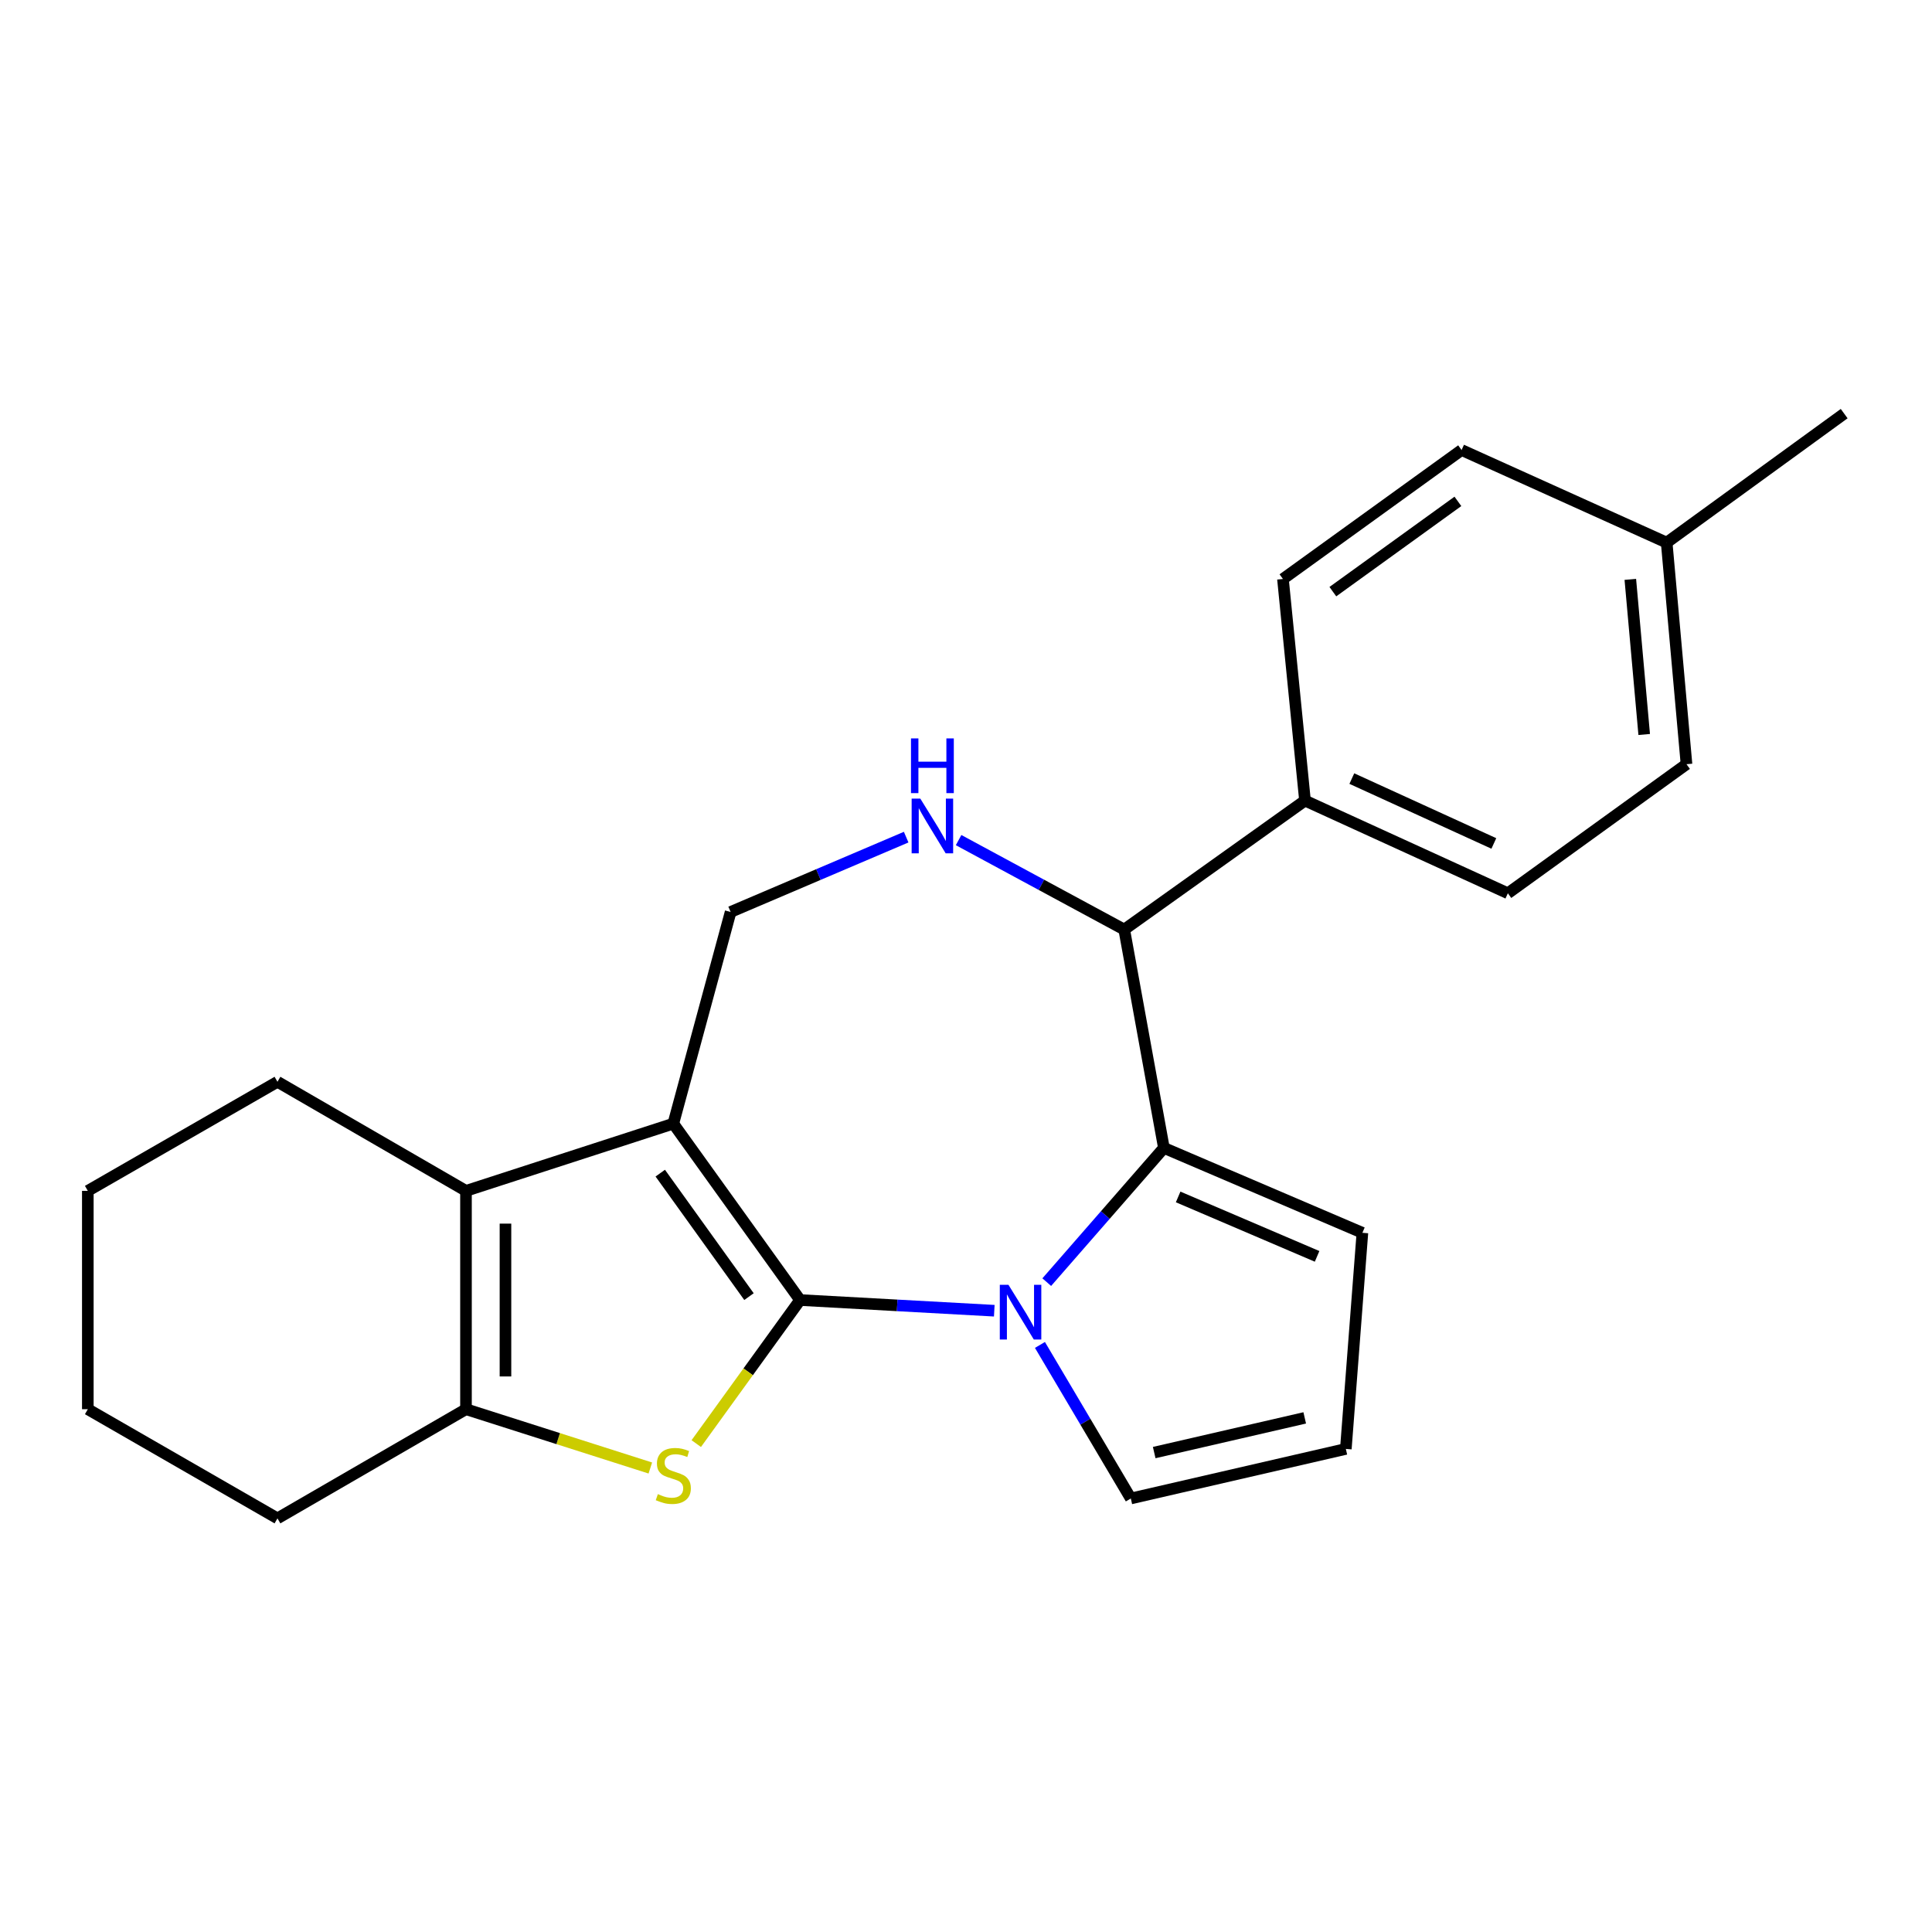 <?xml version='1.0' encoding='iso-8859-1'?>
<svg version='1.1' baseProfile='full'
              xmlns='http://www.w3.org/2000/svg'
                      xmlns:rdkit='http://www.rdkit.org/xml'
                      xmlns:xlink='http://www.w3.org/1999/xlink'
                  xml:space='preserve'
width='1000px' height='1000px' viewBox='0 0 1000 1000'>
<!-- END OF HEADER -->
<rect style='opacity:1.0;fill:#FFFFFF;stroke:none' width='1000' height='1000' x='0' y='0'> </rect>
<path class='bond-0' d='M 414.114,672.897 L 348.504,581.595' style='fill:none;fill-rule:evenodd;stroke:#000000;stroke-width:6px;stroke-linecap:butt;stroke-linejoin:miter;stroke-opacity:1' />
<path class='bond-0' d='M 387.677,671.127 L 341.75,607.216' style='fill:none;fill-rule:evenodd;stroke:#000000;stroke-width:6px;stroke-linecap:butt;stroke-linejoin:miter;stroke-opacity:1' />
<path class='bond-1' d='M 414.114,672.897 L 464.376,675.662' style='fill:none;fill-rule:evenodd;stroke:#000000;stroke-width:6px;stroke-linecap:butt;stroke-linejoin:miter;stroke-opacity:1' />
<path class='bond-1' d='M 464.376,675.662 L 514.638,678.427' style='fill:none;fill-rule:evenodd;stroke:#0000FF;stroke-width:6px;stroke-linecap:butt;stroke-linejoin:miter;stroke-opacity:1' />
<path class='bond-2' d='M 414.114,672.897 L 387.248,710.05' style='fill:none;fill-rule:evenodd;stroke:#000000;stroke-width:6px;stroke-linecap:butt;stroke-linejoin:miter;stroke-opacity:1' />
<path class='bond-2' d='M 387.248,710.05 L 360.383,747.203' style='fill:none;fill-rule:evenodd;stroke:#CCCC00;stroke-width:6px;stroke-linecap:butt;stroke-linejoin:miter;stroke-opacity:1' />
<path class='bond-4' d='M 348.504,581.595 L 241.194,616.392' style='fill:none;fill-rule:evenodd;stroke:#000000;stroke-width:6px;stroke-linecap:butt;stroke-linejoin:miter;stroke-opacity:1' />
<path class='bond-8' d='M 348.504,581.595 L 378.17,472.037' style='fill:none;fill-rule:evenodd;stroke:#000000;stroke-width:6px;stroke-linecap:butt;stroke-linejoin:miter;stroke-opacity:1' />
<path class='bond-3' d='M 541.796,663.634 L 572.112,628.893' style='fill:none;fill-rule:evenodd;stroke:#0000FF;stroke-width:6px;stroke-linecap:butt;stroke-linejoin:miter;stroke-opacity:1' />
<path class='bond-3' d='M 572.112,628.893 L 602.428,594.152' style='fill:none;fill-rule:evenodd;stroke:#000000;stroke-width:6px;stroke-linecap:butt;stroke-linejoin:miter;stroke-opacity:1' />
<path class='bond-9' d='M 538.274,696.137 L 561.79,735.873' style='fill:none;fill-rule:evenodd;stroke:#0000FF;stroke-width:6px;stroke-linecap:butt;stroke-linejoin:miter;stroke-opacity:1' />
<path class='bond-9' d='M 561.79,735.873 L 585.307,775.609' style='fill:none;fill-rule:evenodd;stroke:#000000;stroke-width:6px;stroke-linecap:butt;stroke-linejoin:miter;stroke-opacity:1' />
<path class='bond-5' d='M 336.608,759.837 L 288.901,744.619' style='fill:none;fill-rule:evenodd;stroke:#CCCC00;stroke-width:6px;stroke-linecap:butt;stroke-linejoin:miter;stroke-opacity:1' />
<path class='bond-5' d='M 288.901,744.619 L 241.194,729.401' style='fill:none;fill-rule:evenodd;stroke:#000000;stroke-width:6px;stroke-linecap:butt;stroke-linejoin:miter;stroke-opacity:1' />
<path class='bond-7' d='M 602.428,594.152 L 581.902,481.142' style='fill:none;fill-rule:evenodd;stroke:#000000;stroke-width:6px;stroke-linecap:butt;stroke-linejoin:miter;stroke-opacity:1' />
<path class='bond-10' d='M 602.428,594.152 L 705.174,638.1' style='fill:none;fill-rule:evenodd;stroke:#000000;stroke-width:6px;stroke-linecap:butt;stroke-linejoin:miter;stroke-opacity:1' />
<path class='bond-10' d='M 609.803,619.533 L 681.725,650.296' style='fill:none;fill-rule:evenodd;stroke:#000000;stroke-width:6px;stroke-linecap:butt;stroke-linejoin:miter;stroke-opacity:1' />
<path class='bond-15' d='M 241.194,616.392 L 143.614,559.933' style='fill:none;fill-rule:evenodd;stroke:#000000;stroke-width:6px;stroke-linecap:butt;stroke-linejoin:miter;stroke-opacity:1' />
<path class='bond-23' d='M 241.194,616.392 L 241.194,729.401' style='fill:none;fill-rule:evenodd;stroke:#000000;stroke-width:6px;stroke-linecap:butt;stroke-linejoin:miter;stroke-opacity:1' />
<path class='bond-23' d='M 261.63,633.344 L 261.63,712.45' style='fill:none;fill-rule:evenodd;stroke:#000000;stroke-width:6px;stroke-linecap:butt;stroke-linejoin:miter;stroke-opacity:1' />
<path class='bond-19' d='M 241.194,729.401 L 143.614,785.906' style='fill:none;fill-rule:evenodd;stroke:#000000;stroke-width:6px;stroke-linecap:butt;stroke-linejoin:miter;stroke-opacity:1' />
<path class='bond-6' d='M 469.029,433.299 L 423.599,452.668' style='fill:none;fill-rule:evenodd;stroke:#0000FF;stroke-width:6px;stroke-linecap:butt;stroke-linejoin:miter;stroke-opacity:1' />
<path class='bond-6' d='M 423.599,452.668 L 378.17,472.037' style='fill:none;fill-rule:evenodd;stroke:#000000;stroke-width:6px;stroke-linecap:butt;stroke-linejoin:miter;stroke-opacity:1' />
<path class='bond-25' d='M 496.168,434.835 L 539.035,457.989' style='fill:none;fill-rule:evenodd;stroke:#0000FF;stroke-width:6px;stroke-linecap:butt;stroke-linejoin:miter;stroke-opacity:1' />
<path class='bond-25' d='M 539.035,457.989 L 581.902,481.142' style='fill:none;fill-rule:evenodd;stroke:#000000;stroke-width:6px;stroke-linecap:butt;stroke-linejoin:miter;stroke-opacity:1' />
<path class='bond-11' d='M 581.902,481.142 L 675.463,414.386' style='fill:none;fill-rule:evenodd;stroke:#000000;stroke-width:6px;stroke-linecap:butt;stroke-linejoin:miter;stroke-opacity:1' />
<path class='bond-12' d='M 585.307,775.609 L 696.602,749.962' style='fill:none;fill-rule:evenodd;stroke:#000000;stroke-width:6px;stroke-linecap:butt;stroke-linejoin:miter;stroke-opacity:1' />
<path class='bond-12' d='M 597.413,751.848 L 675.319,733.895' style='fill:none;fill-rule:evenodd;stroke:#000000;stroke-width:6px;stroke-linecap:butt;stroke-linejoin:miter;stroke-opacity:1' />
<path class='bond-24' d='M 705.174,638.1 L 696.602,749.962' style='fill:none;fill-rule:evenodd;stroke:#000000;stroke-width:6px;stroke-linecap:butt;stroke-linejoin:miter;stroke-opacity:1' />
<path class='bond-13' d='M 675.463,414.386 L 780.468,462.353' style='fill:none;fill-rule:evenodd;stroke:#000000;stroke-width:6px;stroke-linecap:butt;stroke-linejoin:miter;stroke-opacity:1' />
<path class='bond-13' d='M 699.705,402.993 L 773.208,436.57' style='fill:none;fill-rule:evenodd;stroke:#000000;stroke-width:6px;stroke-linecap:butt;stroke-linejoin:miter;stroke-opacity:1' />
<path class='bond-14' d='M 675.463,414.386 L 664.053,299.685' style='fill:none;fill-rule:evenodd;stroke:#000000;stroke-width:6px;stroke-linecap:butt;stroke-linejoin:miter;stroke-opacity:1' />
<path class='bond-17' d='M 780.468,462.353 L 872.928,395.551' style='fill:none;fill-rule:evenodd;stroke:#000000;stroke-width:6px;stroke-linecap:butt;stroke-linejoin:miter;stroke-opacity:1' />
<path class='bond-16' d='M 664.053,299.685 L 756.513,232.929' style='fill:none;fill-rule:evenodd;stroke:#000000;stroke-width:6px;stroke-linecap:butt;stroke-linejoin:miter;stroke-opacity:1' />
<path class='bond-16' d='M 689.884,306.24 L 754.606,259.511' style='fill:none;fill-rule:evenodd;stroke:#000000;stroke-width:6px;stroke-linecap:butt;stroke-linejoin:miter;stroke-opacity:1' />
<path class='bond-21' d='M 143.614,559.933 L 45.455,616.392' style='fill:none;fill-rule:evenodd;stroke:#000000;stroke-width:6px;stroke-linecap:butt;stroke-linejoin:miter;stroke-opacity:1' />
<path class='bond-18' d='M 756.513,232.929 L 862.665,280.85' style='fill:none;fill-rule:evenodd;stroke:#000000;stroke-width:6px;stroke-linecap:butt;stroke-linejoin:miter;stroke-opacity:1' />
<path class='bond-27' d='M 872.928,395.551 L 862.665,280.85' style='fill:none;fill-rule:evenodd;stroke:#000000;stroke-width:6px;stroke-linecap:butt;stroke-linejoin:miter;stroke-opacity:1' />
<path class='bond-27' d='M 851.034,380.167 L 843.85,299.877' style='fill:none;fill-rule:evenodd;stroke:#000000;stroke-width:6px;stroke-linecap:butt;stroke-linejoin:miter;stroke-opacity:1' />
<path class='bond-20' d='M 862.665,280.85 L 954.545,214.094' style='fill:none;fill-rule:evenodd;stroke:#000000;stroke-width:6px;stroke-linecap:butt;stroke-linejoin:miter;stroke-opacity:1' />
<path class='bond-22' d='M 143.614,785.906 L 45.455,729.401' style='fill:none;fill-rule:evenodd;stroke:#000000;stroke-width:6px;stroke-linecap:butt;stroke-linejoin:miter;stroke-opacity:1' />
<path class='bond-26' d='M 45.455,616.392 L 45.455,729.401' style='fill:none;fill-rule:evenodd;stroke:#000000;stroke-width:6px;stroke-linecap:butt;stroke-linejoin:miter;stroke-opacity:1' />
<path  class='atom-2' d='M 521.975 665.015
L 531.255 680.015
Q 532.175 681.495, 533.655 684.175
Q 535.135 686.855, 535.215 687.015
L 535.215 665.015
L 538.975 665.015
L 538.975 693.335
L 535.095 693.335
L 525.135 676.935
Q 523.975 675.015, 522.735 672.815
Q 521.535 670.615, 521.175 669.935
L 521.175 693.335
L 517.495 693.335
L 517.495 665.015
L 521.975 665.015
' fill='#0000FF'/>
<path  class='atom-3' d='M 340.504 773.351
Q 340.824 773.471, 342.144 774.031
Q 343.464 774.591, 344.904 774.951
Q 346.384 775.271, 347.824 775.271
Q 350.504 775.271, 352.064 773.991
Q 353.624 772.671, 353.624 770.391
Q 353.624 768.831, 352.824 767.871
Q 352.064 766.911, 350.864 766.391
Q 349.664 765.871, 347.664 765.271
Q 345.144 764.511, 343.624 763.791
Q 342.144 763.071, 341.064 761.551
Q 340.024 760.031, 340.024 757.471
Q 340.024 753.911, 342.424 751.711
Q 344.864 749.511, 349.664 749.511
Q 352.944 749.511, 356.664 751.071
L 355.744 754.151
Q 352.344 752.751, 349.784 752.751
Q 347.024 752.751, 345.504 753.911
Q 343.984 755.031, 344.024 756.991
Q 344.024 758.511, 344.784 759.431
Q 345.584 760.351, 346.704 760.871
Q 347.864 761.391, 349.784 761.991
Q 352.344 762.791, 353.864 763.591
Q 355.384 764.391, 356.464 766.031
Q 357.584 767.631, 357.584 770.391
Q 357.584 774.311, 354.944 776.431
Q 352.344 778.511, 347.984 778.511
Q 345.464 778.511, 343.544 777.951
Q 341.664 777.431, 339.424 776.511
L 340.504 773.351
' fill='#CCCC00'/>
<path  class='atom-7' d='M 476.347 413.35
L 485.627 428.35
Q 486.547 429.83, 488.027 432.51
Q 489.507 435.19, 489.587 435.35
L 489.587 413.35
L 493.347 413.35
L 493.347 441.67
L 489.467 441.67
L 479.507 425.27
Q 478.347 423.35, 477.107 421.15
Q 475.907 418.95, 475.547 418.27
L 475.547 441.67
L 471.867 441.67
L 471.867 413.35
L 476.347 413.35
' fill='#0000FF'/>
<path  class='atom-7' d='M 471.527 382.198
L 475.367 382.198
L 475.367 394.238
L 489.847 394.238
L 489.847 382.198
L 493.687 382.198
L 493.687 410.518
L 489.847 410.518
L 489.847 397.438
L 475.367 397.438
L 475.367 410.518
L 471.527 410.518
L 471.527 382.198
' fill='#0000FF'/>
</svg>
